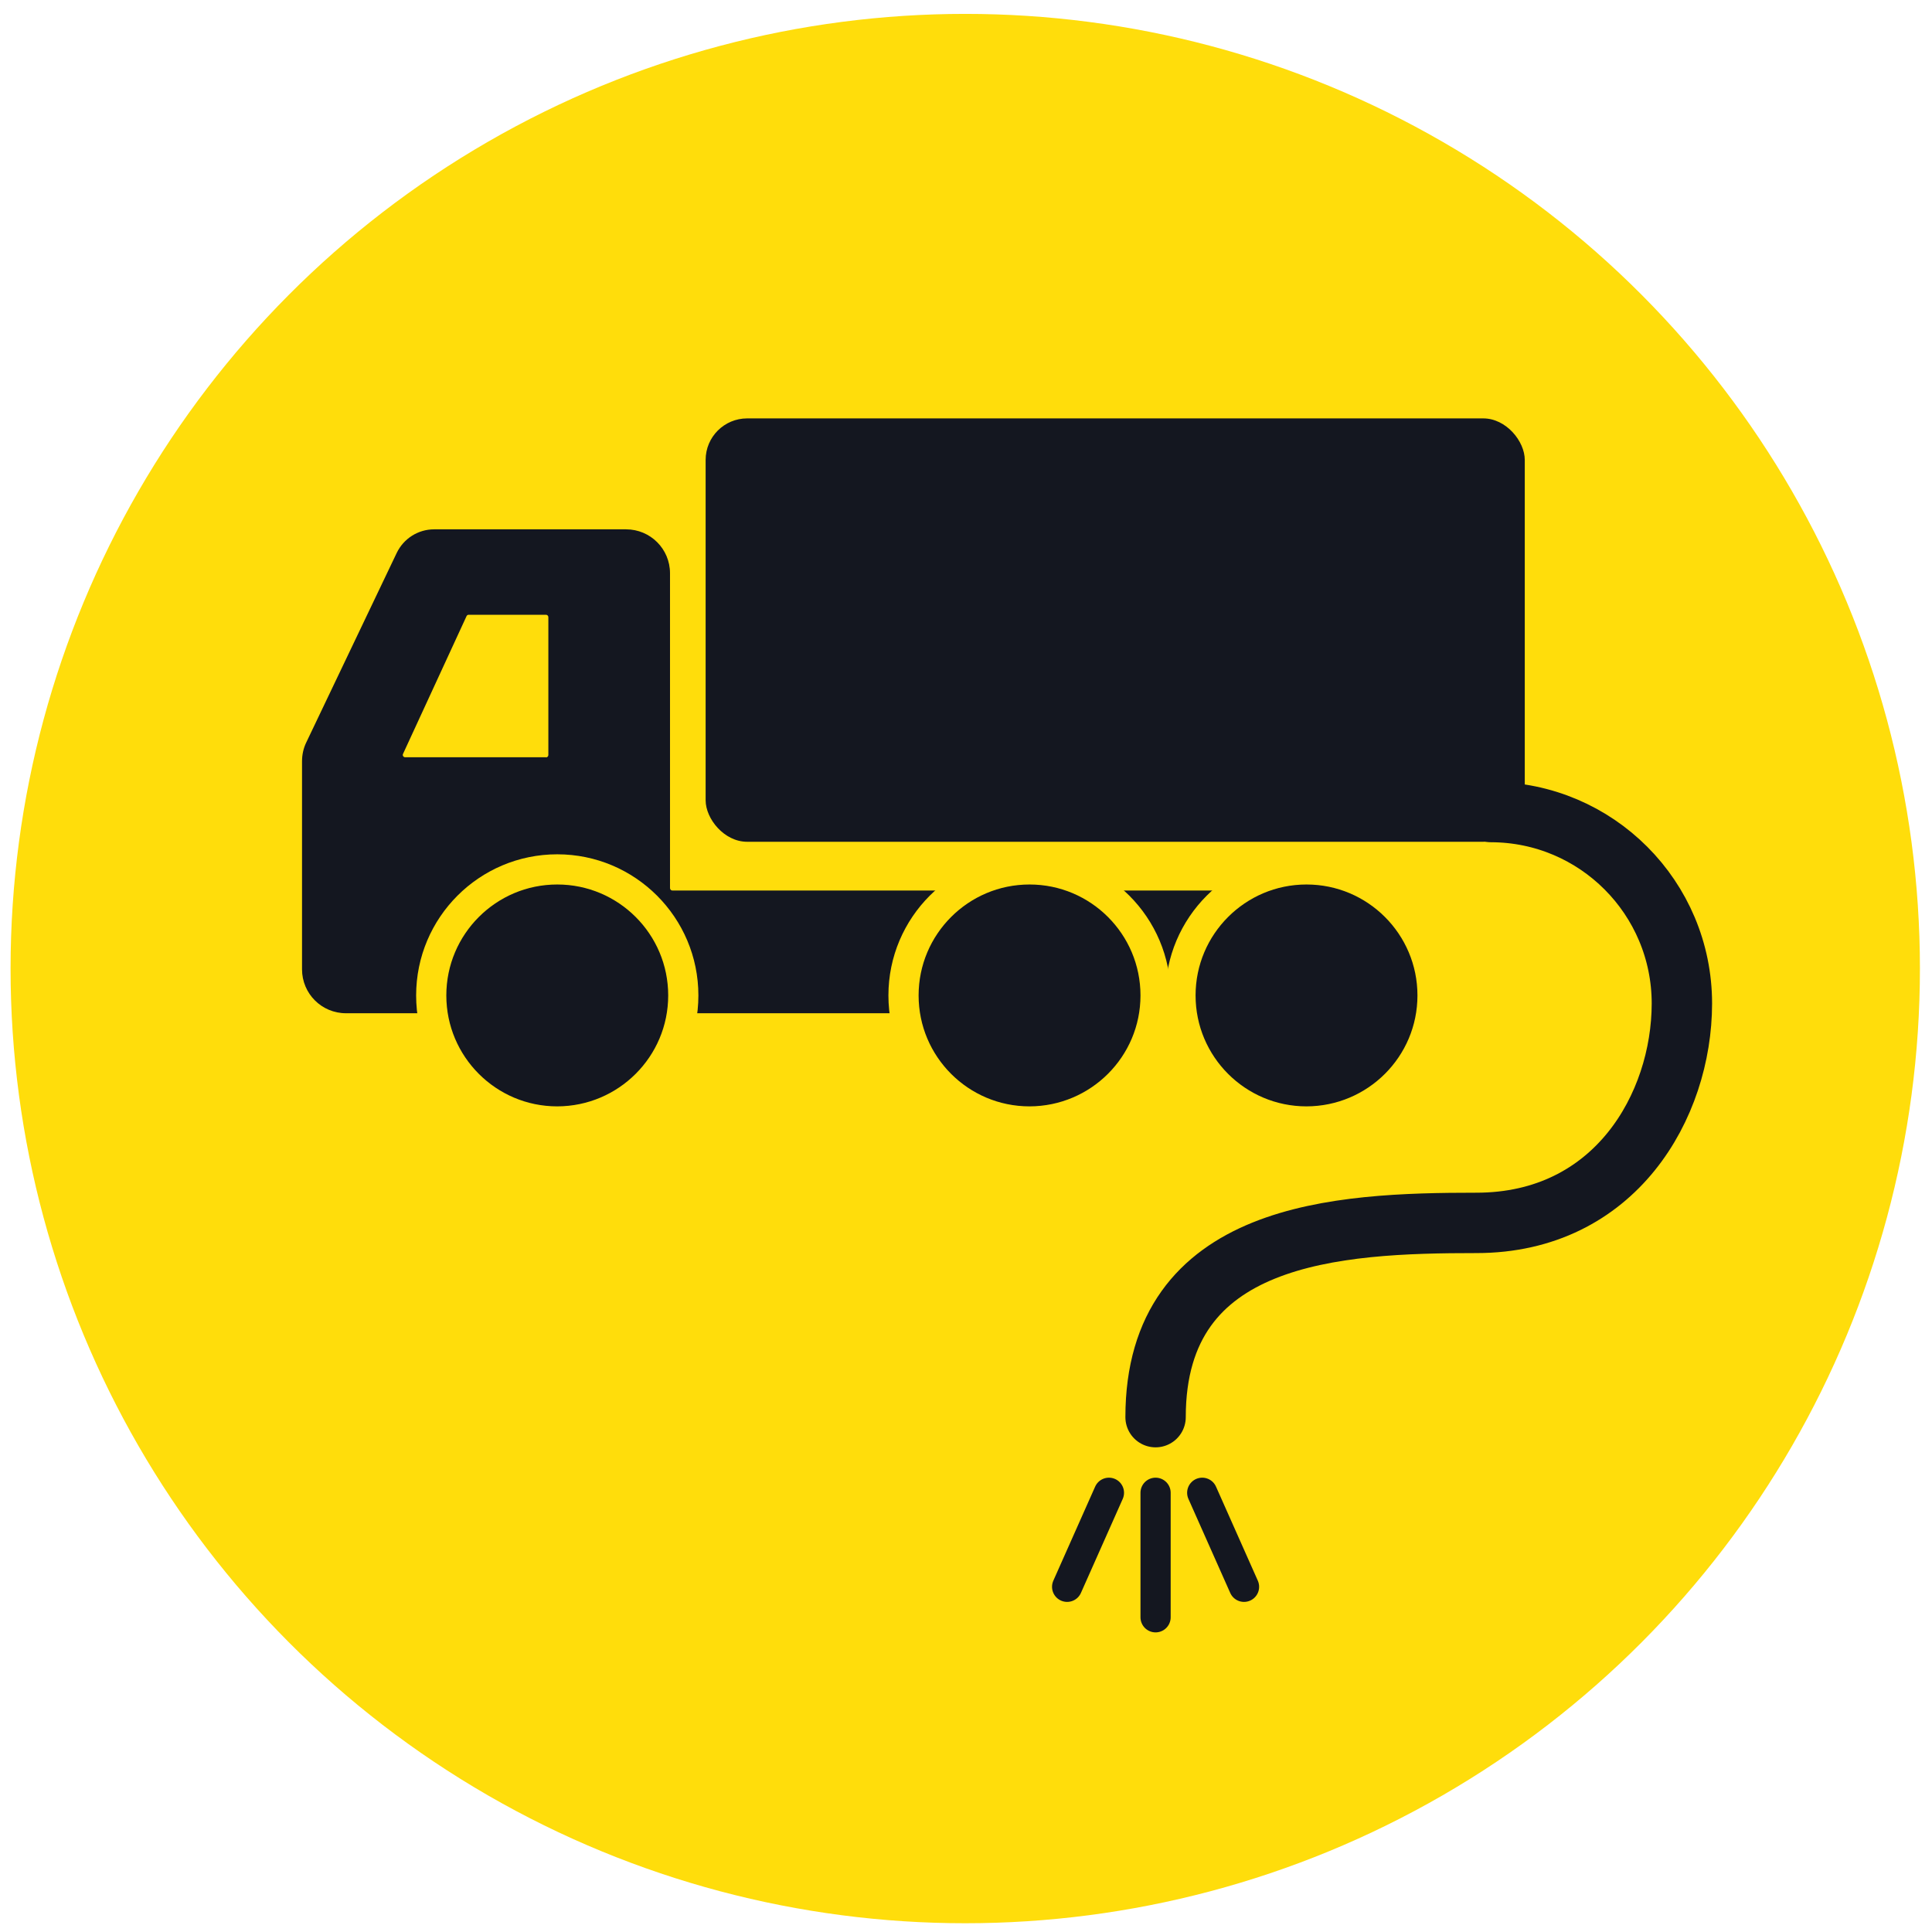 <?xml version="1.0" encoding="UTF-8"?><svg xmlns="http://www.w3.org/2000/svg" viewBox="0 0 128 128"><defs><style>.cls-1{fill:#ffdd0b;}.cls-2,.cls-3{fill:#141720;}.cls-3{stroke:#ffdd0b;}.cls-3,.cls-4{stroke-width:2px;}.cls-3,.cls-4,.cls-5{stroke-miterlimit:10;}.cls-4,.cls-5{fill:none;stroke:#141720;stroke-linecap:round;}.cls-5{stroke-width:4px;}</style></defs><g id="Layer_1"><circle class="cls-1" cx="63.95" cy="64.17" r="63.25"/></g><g id="Layer_2"><g><path class="cls-2" d="M80.33,59H44.55c-.09,0-.16-.07-.16-.16v-20.86c0-1.61-1.3-2.91-2.91-2.91h-12.72c-1.06,0-2.02,.61-2.48,1.57l-5.99,12.55c-.19,.39-.28,.82-.28,1.25v13.78c0,1.61,1.3,2.91,2.91,2.91h57.41c1.61,0,2.91-1.3,2.91-2.91v-2.31c0-1.61-1.3-2.91-2.91-2.91Zm-44.16-8.83h-9.33c-.11,0-.19-.12-.14-.22l4.21-9.13c.03-.06,.08-.09,.14-.09h5.12c.09,0,.16,.07,.16,.16v9.13c0,.09-.07,.16-.16,.16Z"/><path id="Path_6611" class="cls-5" d="M76.56,93.89c0-12.28,12.05-12.87,21.25-12.87s13.61-7.75,13.62-14.53h0c0-7.01-5.66-12.68-12.65-12.69,0,0,0,0-.01,0"/><rect id="Rectangle_601" class="cls-2" x="46.75" y="27.72" width="54.27" height="28.05" rx="2.75" ry="2.75"/><path id="Path_6603" class="cls-3" d="M36.92,74.3c-4.61,0-8.35-3.74-8.35-8.35s3.74-8.35,8.35-8.35,8.35,3.74,8.35,8.35h0c0,4.61-3.74,8.34-8.35,8.35"/><path id="Path_6605" class="cls-3" d="M68.21,74.3c-4.61,0-8.35-3.74-8.35-8.35s3.74-8.35,8.35-8.35,8.35,3.74,8.35,8.35h0c0,4.61-3.74,8.34-8.35,8.35"/><path id="Path_6607" class="cls-3" d="M86.56,74.3c-4.61,0-8.35-3.74-8.35-8.35s3.74-8.35,8.35-8.35,8.35,3.74,8.35,8.35h0c0,4.61-3.74,8.34-8.35,8.35"/><line id="Line_116" class="cls-4" x1="76.56" y1="98.9" x2="76.56" y2="107.15"/><line id="Line_118" class="cls-4" x1="79.65" y1="98.9" x2="82.42" y2="105.13"/><line id="Line_120" class="cls-4" x1="73.47" y1="98.9" x2="70.7" y2="105.13"/></g></g></svg>